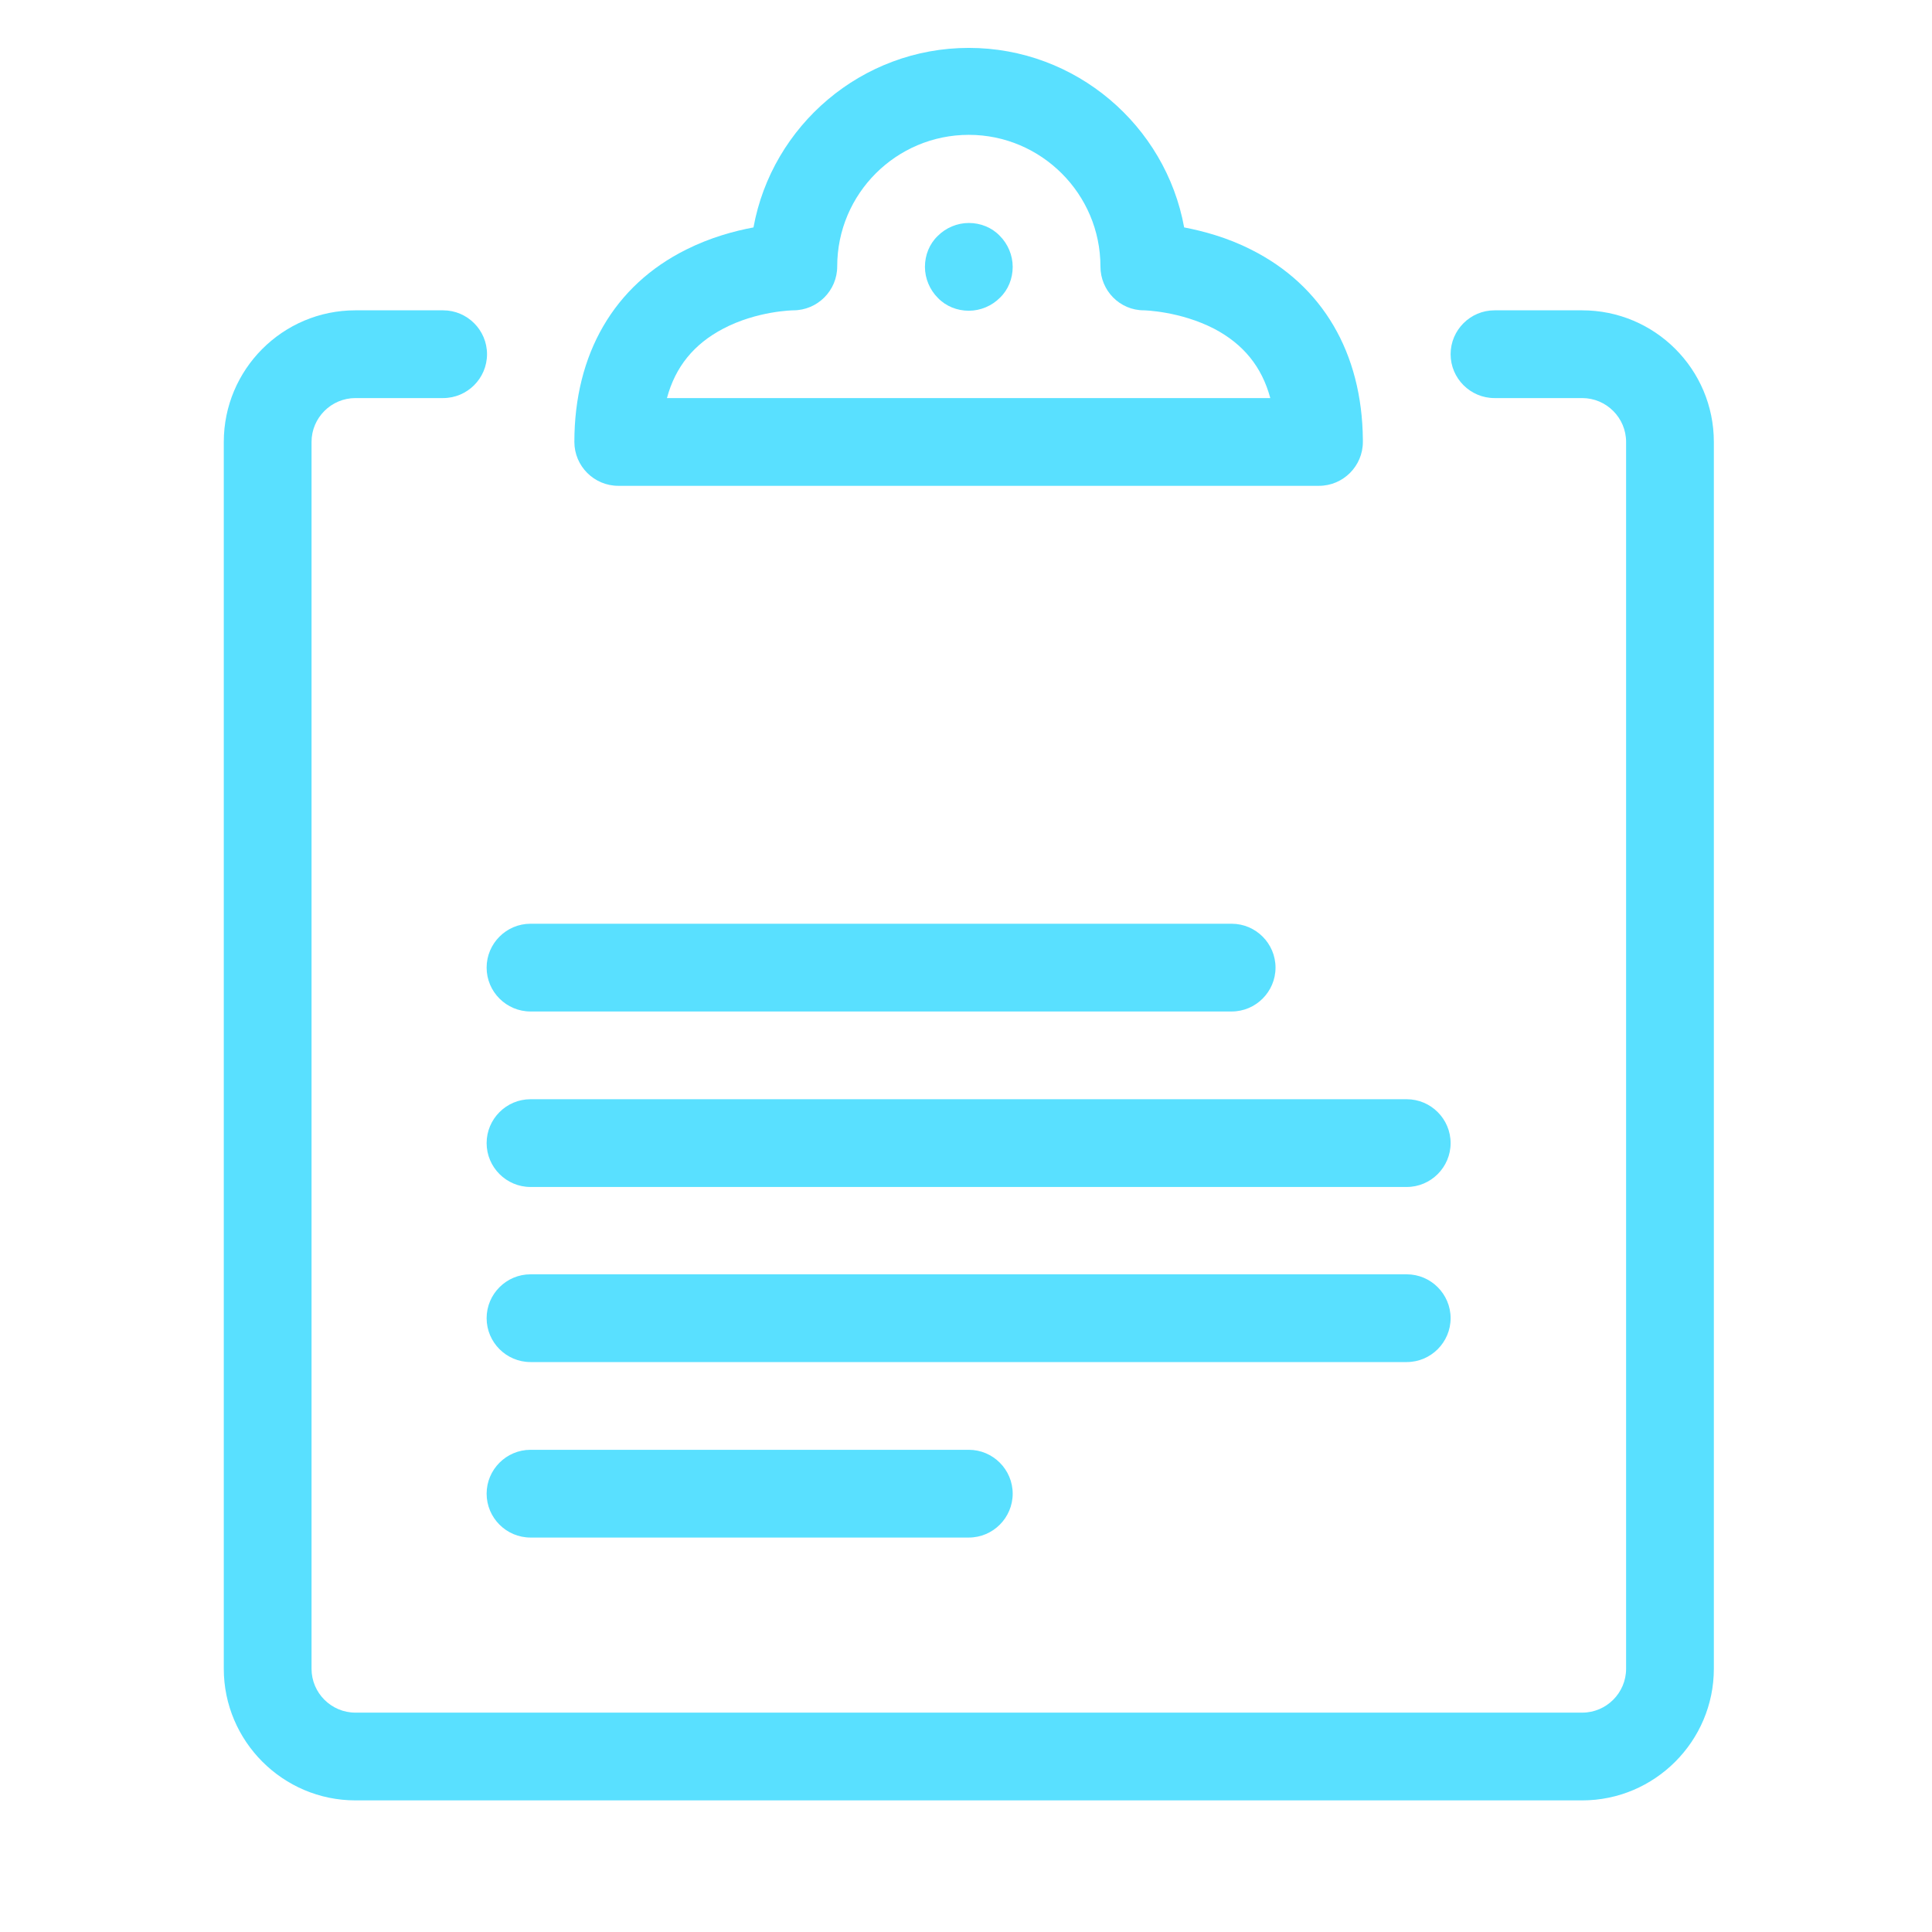 <?xml version="1.0" encoding="utf-8"?>
<svg id="Layer_1" xmlns="http://www.w3.org/2000/svg" width="48" height="48" viewBox="0 0 48 48">
  <path d="M39.31,44.73H8.83c-1.8,0-3.27-1.47-3.27-3.27V10.98c0-1.8,1.46-3.27,3.27-3.27h2.18c.6,0,1.09.49,1.09,1.09s-.49,1.09-1.09,1.09h-2.18c-.6,0-1.09.49-1.09,1.09v30.48c0,.6.49,1.09,1.09,1.09h30.48c.6,0,1.09-.49,1.09-1.09V10.98c0-.6-.49-1.09-1.09-1.09h-2.18c-.6,0-1.09-.49-1.09-1.09s.49-1.09,1.09-1.09h2.18c1.8,0,3.27,1.46,3.27,3.27v30.48c0,1.8-1.47,3.27-3.27,3.27Z" style="fill: #59e0ff;" />
  <path d="M32.78,12.07H15.36c-.6,0-1.09-.49-1.09-1.09,0-2.19.99-3.89,2.78-4.78.6-.3,1.19-.46,1.67-.55.46-2.53,2.69-4.46,5.35-4.46s4.89,1.93,5.35,4.46c.47.09,1.07.25,1.66.55,1.78.89,2.76,2.57,2.78,4.72v.06c0,.6-.49,1.09-1.09,1.09h0ZM16.58,9.89h14.98c-.21-.78-.67-1.34-1.39-1.72-.85-.44-1.74-.46-1.75-.46-.6,0-1.08-.49-1.08-1.09,0-1.8-1.47-3.27-3.27-3.27s-3.27,1.46-3.27,3.27c0,.6-.49,1.09-1.09,1.09,0,0-.9.01-1.75.46-.72.38-1.18.94-1.39,1.72h.01Z" style="fill: #59e0ff;" />
  <path d="M24.07,7.72c-.29,0-.57-.11-.77-.32-.2-.2-.32-.48-.32-.77s.11-.57.32-.77c.2-.2.48-.32.77-.32s.57.11.77.32c.2.2.32.48.32.77s-.11.57-.32.77c-.2.2-.48.32-.77.32Z" style="fill: #59e0ff;" />
  <path d="M30.6,25.13H13.18c-.6,0-1.09-.49-1.09-1.09s.49-1.09,1.09-1.09h17.42c.6,0,1.09.49,1.09,1.09s-.49,1.09-1.09,1.09Z" style="fill: #59e0ff;" />
  <path d="M34.96,29.49H13.18c-.6,0-1.09-.49-1.09-1.09s.49-1.09,1.09-1.09h21.77c.6,0,1.09.49,1.09,1.09s-.49,1.09-1.09,1.09h0Z" style="fill: #59e0ff;" />
  <path d="M34.96,33.84H13.18c-.6,0-1.09-.49-1.09-1.09s.49-1.09,1.09-1.09h21.77c.6,0,1.09.49,1.09,1.09s-.49,1.09-1.09,1.09h0Z" style="fill: #59e0ff;" />
  <path d="M24.07,38.2h-10.89c-.6,0-1.09-.49-1.09-1.09s.49-1.09,1.09-1.09h10.89c.6,0,1.09.49,1.09,1.09s-.49,1.09-1.09,1.09Z" style="fill: #59e0ff;" />
</svg>